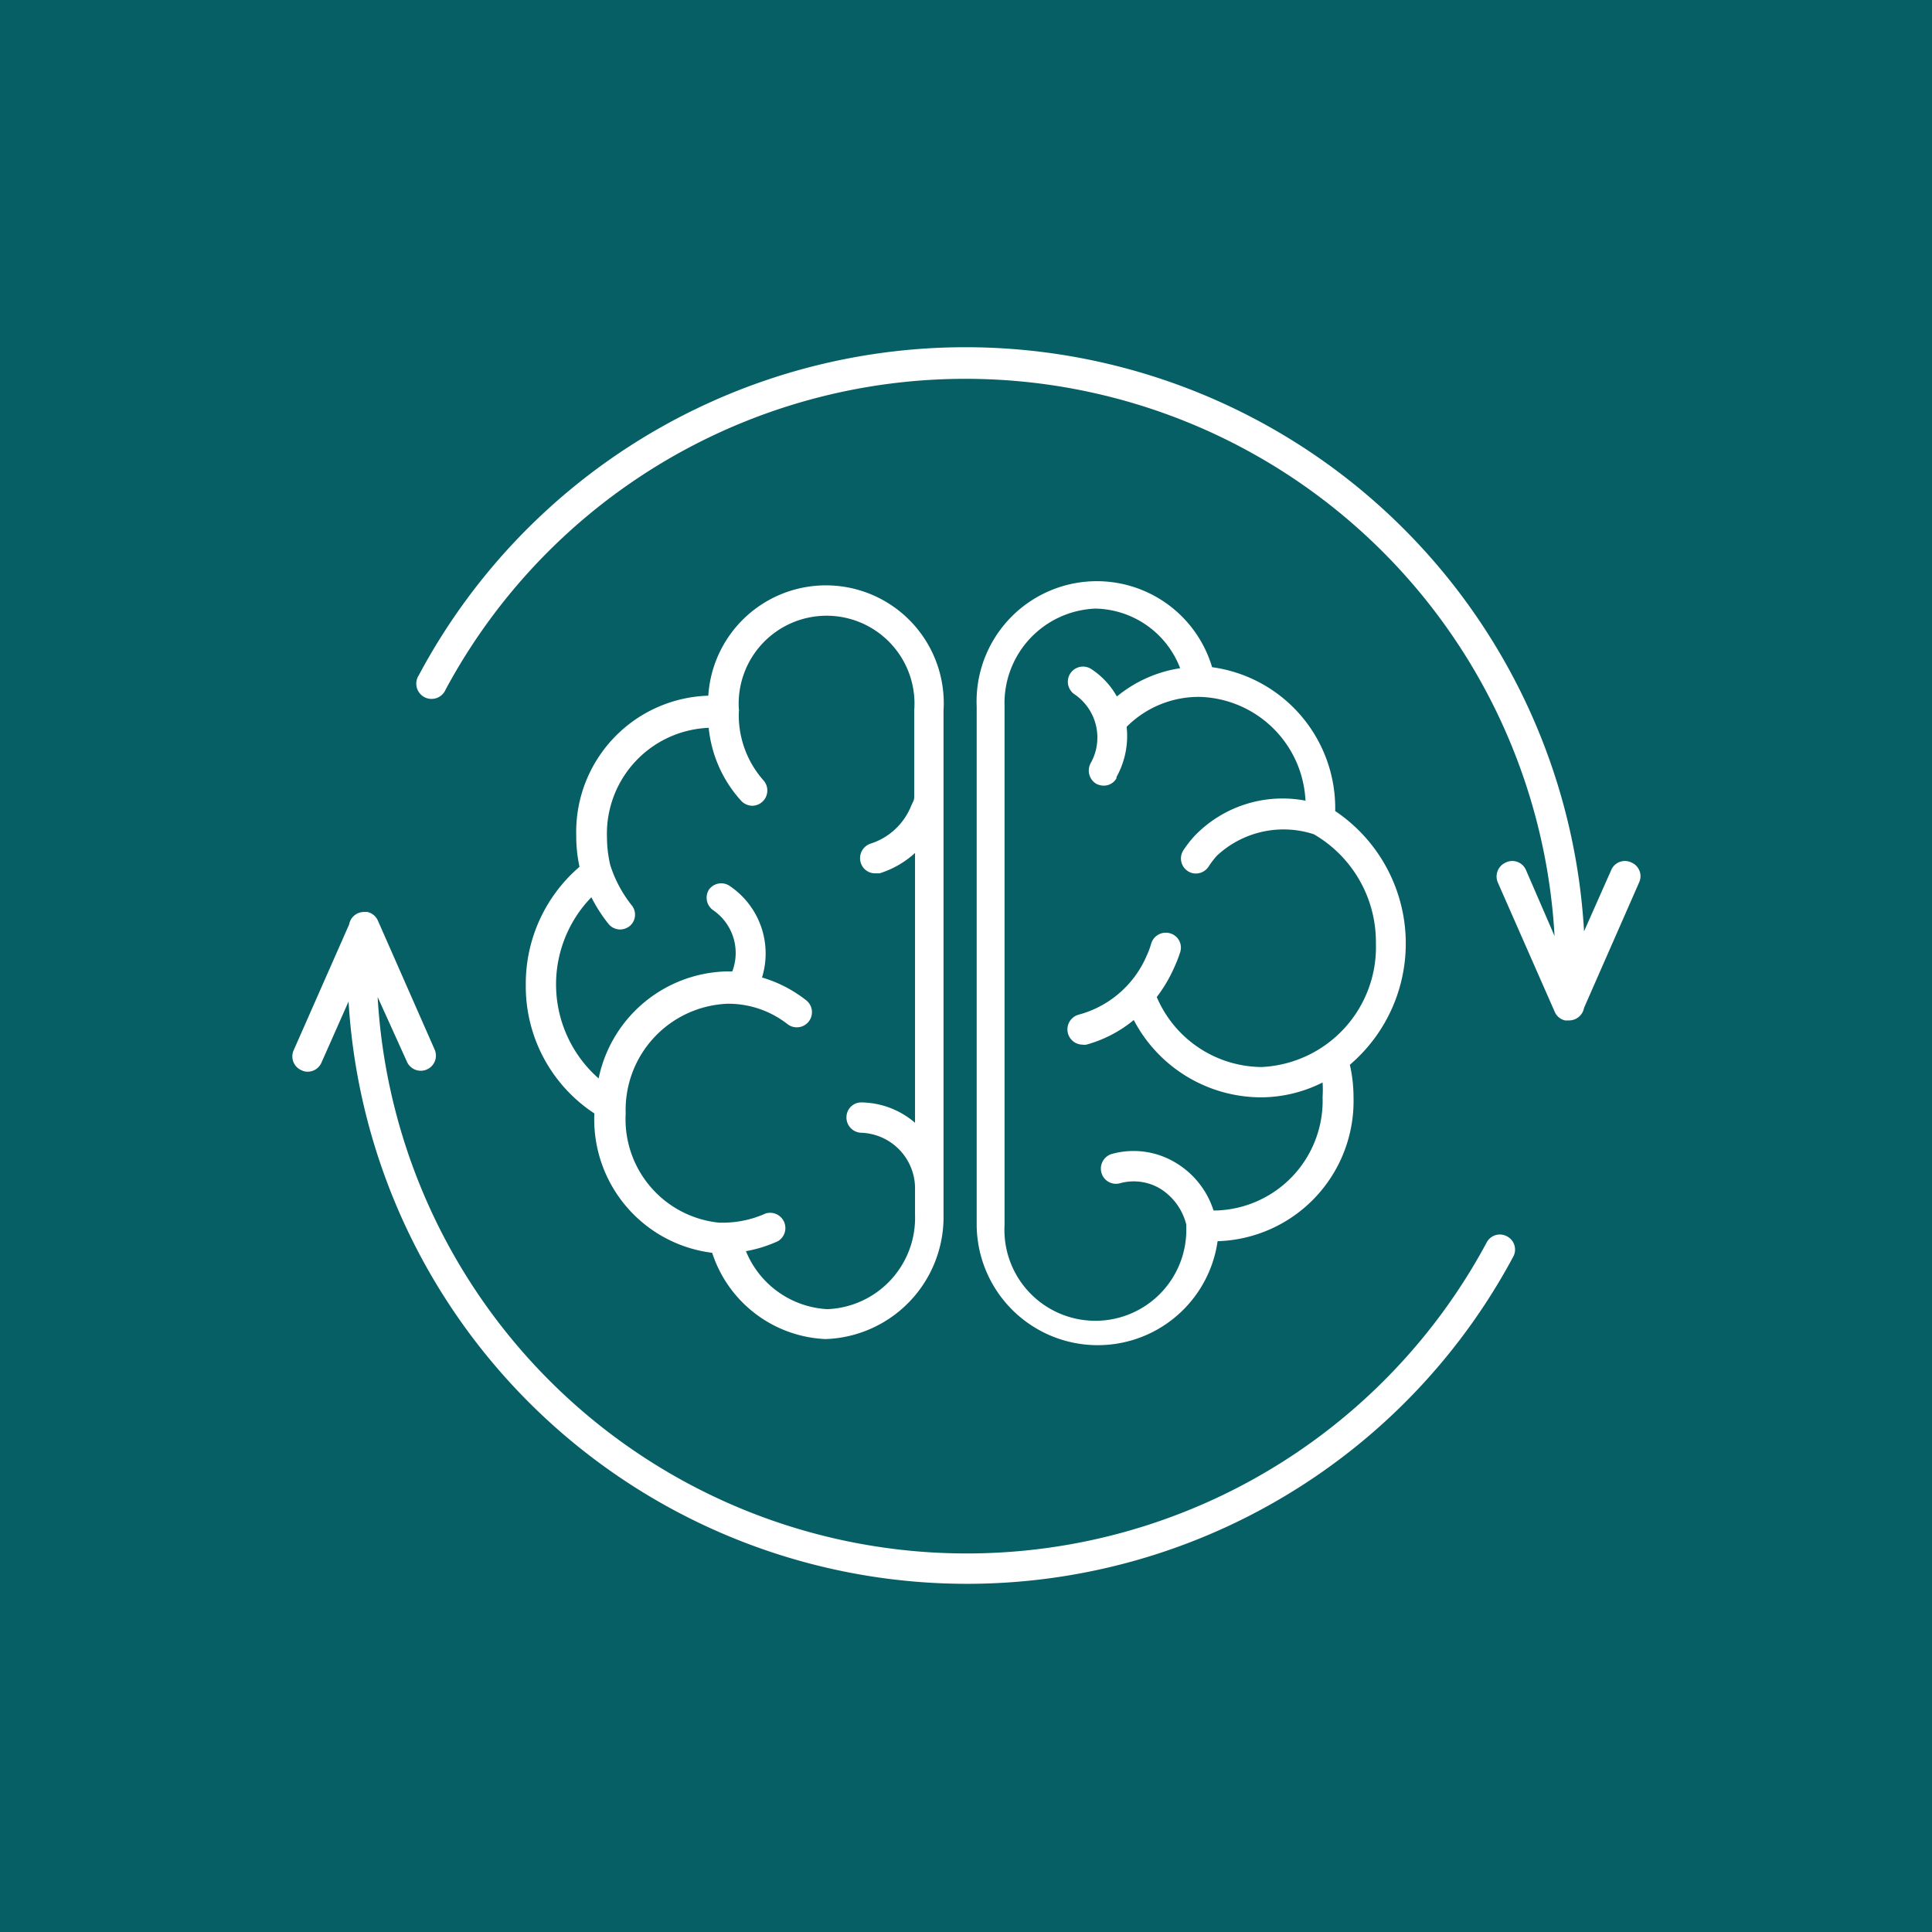 <svg xmlns="http://www.w3.org/2000/svg" viewBox="0 0 94.95 94.95"><defs><style>.cls-1{fill:#065f65;}.cls-2{fill:#fff;}</style></defs><g id="Camada_2" data-name="Camada 2"><g id="Ñëîé_23" data-name="Ñëîé 23"><rect class="cls-1" width="94.95" height="94.95"/><path class="cls-2" d="M25.84,48.4a7.47,7.47,0,0,0,3.37,6.32h0A6.61,6.61,0,0,0,35,61.57a6.14,6.14,0,0,0,5.57,4.24,6,6,0,0,0,5.8-6.13v-1c0-.12,0-.24,0-.36V34.93a5.79,5.79,0,0,0-11.56-.74,6.7,6.7,0,0,0-6.49,6.88,7.1,7.1,0,0,0,.16,1.53A7.57,7.57,0,0,0,25.84,48.4Zm3.23-4.29a7.65,7.65,0,0,0,.83,1.29.74.74,0,0,0,.58.28.78.78,0,0,0,.47-.17.73.73,0,0,0,.11-1,6.18,6.18,0,0,1-1.07-2,6.08,6.08,0,0,1-.16-1.35,5.21,5.21,0,0,1,5-5.39h0a6.24,6.24,0,0,0,1.59,3.58.76.76,0,0,0,.55.25.75.75,0,0,0,.55-1.25A4.83,4.83,0,0,1,36.31,35a.57.57,0,0,0,0-.18,4.32,4.32,0,1,1,8.62.1v4.26a0,0,0,0,0,0,0c0,.16-.09.28-.14.4a3.2,3.2,0,0,1-2,1.88.75.75,0,0,0-.49.93.73.73,0,0,0,.71.53l.22,0a4.64,4.64,0,0,0,1.74-1V55.18a4.12,4.12,0,0,0-2.6-1,.73.73,0,0,0-.77.72.75.75,0,0,0,.72.77,2.74,2.74,0,0,1,2.65,2.66v1.37a4.49,4.49,0,0,1-4.31,4.64,4.59,4.59,0,0,1-4-2.85A6.58,6.58,0,0,0,38.23,61a.75.75,0,0,0-.61-1.36,5.13,5.13,0,0,1-2.11.45h0l-.16,0a5.11,5.11,0,0,1-4.6-5.37,5.22,5.22,0,0,1,5-5.39,4.72,4.72,0,0,1,2.95,1,.74.74,0,1,0,.92-1.17,6.41,6.41,0,0,0-2.17-1.12,4,4,0,0,0-1.62-4.52.74.74,0,0,0-1,.22.75.75,0,0,0,.23,1,2.55,2.55,0,0,1,.93,3h-.21A6.59,6.59,0,0,0,29.42,53a6.15,6.15,0,0,1-.35-8.91Z"/><path class="cls-2" d="M59.57,32.79A5.91,5.91,0,0,0,48,34.72V60.23A5.95,5.95,0,0,0,59.84,61h0a6.89,6.89,0,0,0,6.68-7.07,7.14,7.14,0,0,0-.18-1.6,7.84,7.84,0,0,0-.72-12.47h0A7,7,0,0,0,59.57,32.79Zm8.05,13.56A5.9,5.9,0,0,1,62,52.44,5.65,5.65,0,0,1,56.85,49a7.1,7.1,0,0,0,.83-1.39A6.91,6.91,0,0,0,58,46.8a.73.73,0,0,0-.49-.93.75.75,0,0,0-.93.49,4,4,0,0,1-.23.62A5.06,5.06,0,0,1,53,49.87a.75.75,0,0,0,.2,1.47.63.63,0,0,0,.19,0,6.26,6.26,0,0,0,2.33-1.21A7.08,7.08,0,0,0,62,53.93a6.78,6.78,0,0,0,3-.73,5.52,5.52,0,0,1,0,.71,5.4,5.4,0,0,1-5.19,5.58h-.17a4.23,4.23,0,0,0-1.9-2.37,4,4,0,0,0-3.09-.41.75.75,0,0,0-.52.92.74.74,0,0,0,.92.52,2.54,2.54,0,0,1,1.94.25,2.9,2.9,0,0,1,1.31,1.78v0l0,.1a4.47,4.47,0,1,1-8.93-.09V34.72a4.65,4.65,0,0,1,4.47-4.81A4.55,4.55,0,0,1,58,32.84a6.41,6.41,0,0,0-3.11,1.39,3.87,3.87,0,0,0-1.26-1.35.74.74,0,0,0-.81,1.25,2.57,2.57,0,0,1,.78,3.38l0,0a.76.76,0,0,0,.26,1,.78.78,0,0,0,.39.1.71.71,0,0,0,.62-.36l0-.06a4.14,4.14,0,0,0,.5-2.47A5,5,0,0,1,59,34.25a5.36,5.36,0,0,1,5.16,5.1,6,6,0,0,0-5.45,1.73,5.64,5.64,0,0,0-.56.72.74.74,0,0,0,.21,1,.69.69,0,0,0,.41.13.75.75,0,0,0,.62-.33,4.44,4.44,0,0,1,.41-.54A4.8,4.8,0,0,1,64.57,41h0A6.12,6.12,0,0,1,67.62,46.35Z"/><path class="cls-2" d="M74.06,60.76a.73.73,0,0,0-1,.31A29,29,0,0,1,18.56,49L20,52.18a.74.74,0,0,0,1.36-.6l-2.79-6.34a.75.75,0,0,0-.51-.42l-.15,0h0a.74.74,0,0,0-.75.61l-2.72,6.17a.74.74,0,0,0,.38,1,.66.66,0,0,0,.3.07.74.74,0,0,0,.68-.45l1.33-3A30.45,30.45,0,0,0,74.37,61.76.73.73,0,0,0,74.06,60.76Z"/><path class="cls-2" d="M80.18,42.39a.73.73,0,0,0-1,.38l-1.33,3A30.45,30.45,0,0,0,20.58,33.19a.75.75,0,1,0,1.32.7A29,29,0,0,1,76.4,46L75,42.77a.73.73,0,0,0-1-.38.75.75,0,0,0-.38,1l2.79,6.34a.72.72,0,0,0,.51.42l.15,0h.05a.75.75,0,0,0,.73-.62l2.71-6.17A.73.73,0,0,0,80.18,42.39Z"/></g></g></svg>
